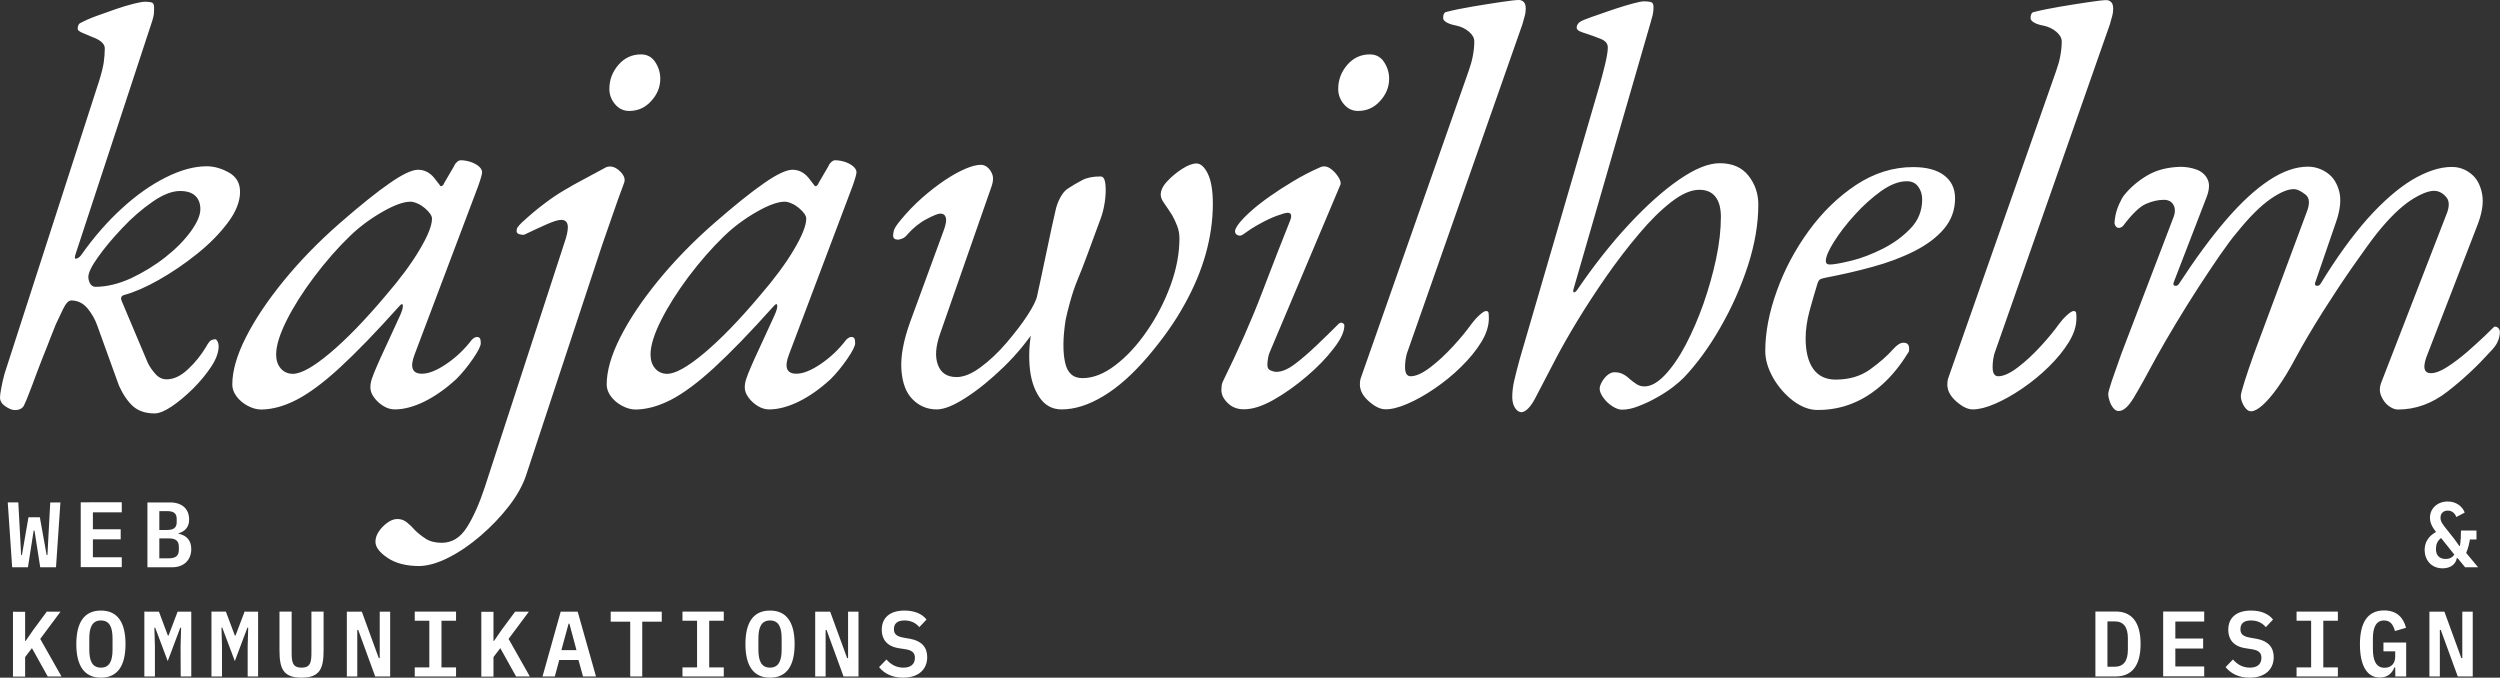 <?xml version="1.0" encoding="UTF-8"?>
<!-- Generator: Adobe Illustrator 28.0.0, SVG Export Plug-In . SVG Version: 6.00 Build 0)  -->
<svg xmlns="http://www.w3.org/2000/svg" xmlns:xlink="http://www.w3.org/1999/xlink" version="1.1" id="Ebene_1" x="0px" y="0px" viewBox="0 0 1870.4 507" style="enable-background:new 0 0 1870.4 507;" xml:space="preserve">
<rect x="0" y="0" width="1870.4" height="507" fill="#333333" stroke="none"/>
<style type="text/css">
	.st0{fill:#FFFFFF;}
</style>
<g>
	<g>
		<path class="st0" d="M1838.8,506.1h11.2v-48.5h-7.8v34.8h-0.7l-12.7-34.8h-11.2v48.5h7.8v-34.8h0.7L1838.8,506.1z M1792.1,506.1    h8.1v-25.4h-17v6.6h8.8v4c0,4.8-2.8,8.3-7.9,8.3c-6.6,0-8.8-5.7-8.8-14.1v-7.8c0-8.3,2.4-13.5,8.4-13.5c5.1,0,6.9,3.8,8.1,7.9    l8.3-2.4c-1.9-7.4-6.7-13-16.4-13c-12.3,0-18.1,9-18.1,25.4c0,15.6,5.1,24.8,14.9,24.8c6.2,0,9.3-3.6,10.9-7.6h0.6L1792.1,506.1    L1792.1,506.1z M1749.1,506.1v-6.8h-10.9v-34.9h10.9v-6.8h-30.9v6.8h10.9v34.9h-10.9v6.8H1749.1z M1683,507    c11.8,0,18.1-6.3,18.1-15.4c0-7.2-4.1-12-12.4-13.6l-5.1-0.9c-5.4-0.9-7.4-2.7-7.4-6.4c0-4.3,2.7-6.5,7.9-6.5    c4.9,0,8.5,1.9,11.1,5l5.4-5.7c-3.3-4.2-8.9-6.7-16.5-6.7c-10.6,0-17,5.1-17,14.4c0,6.7,3.5,12.2,12.4,13.7l5.1,0.8    c5.3,0.8,7.3,2.7,7.3,6.5c0,4.7-3.1,7.3-8.6,7.3c-4.8,0-9-1.9-12.7-6.1l-5.5,5.7C1668.9,503.8,1674.8,507,1683,507 M1649.1,506.1    v-7.5h-21.6v-13.4h20.8v-7.5h-20.8V465h21.6v-7.5h-30.7V506h30.7V506.1z M1576.7,498.8v-33.9h5.5c6.7,0,9.8,4.5,9.8,12.7v8.4    c0,8.3-3.1,12.8-9.8,12.8H1576.7z M1567.7,506.1h15.1c12.6,0,18.7-8.6,18.7-24.3c0-15.7-6.1-24.3-18.7-24.3h-15.1V506.1z     M675.6,507c11.8,0,18.1-6.3,18.1-15.4c0-7.2-4.1-12-12.4-13.6l-5.1-0.9c-5.4-0.9-7.4-2.7-7.4-6.4c0-4.3,2.7-6.5,7.9-6.5    c4.9,0,8.5,1.9,11.1,5l5.4-5.7c-3.3-4.2-8.9-6.7-16.5-6.7c-10.6,0-17,5.1-17,14.4c0,6.7,3.5,12.2,12.4,13.7l5.1,0.8    c5.3,0.8,7.3,2.7,7.3,6.5c0,4.7-3.1,7.3-8.6,7.3c-4.8,0-9-1.9-12.7-6.1l-5.5,5.7C661.4,503.8,667.4,507,675.6,507 M631.1,506.1    h11.2v-48.5h-7.8v34.8h-0.7l-12.7-34.8h-11.2v48.5h7.8v-34.8h0.7L631.1,506.1z M576.1,499.5c-6.5,0-8.7-5.1-8.7-13.5v-8.3    c0-8.3,2.2-13.5,8.7-13.5s8.7,5.1,8.7,13.5v8.3C584.8,494.4,582.5,499.5,576.1,499.5 M576.1,507c12.7,0,18.4-9.2,18.4-25.1    s-5.7-25.1-18.4-25.1s-18.4,9.2-18.4,25.1C557.7,497.7,563.4,507,576.1,507 M541.5,506.1v-6.8h-10.9v-34.9h10.9v-6.8h-30.9v6.8    h10.9v34.9h-10.9v6.8H541.5z M495.1,465.1v-7.5h-38.2v7.5h14.6v41h9v-41H495.1z M431.3,486.4H420l5.4-19.8h0.6L431.3,486.4z     M445.9,506.1l-13.7-48.5h-12.7l-13.6,48.5h9.2l3.3-12.3h14.4l3.4,12.3H445.9z M386.1,506.1h10.3L380.5,478l15.2-20.4h-10.3    l-10.2,13.8l-5.6,8.1h-0.4v-21.8h-9.1v48.5h9.1v-14.6l5.1-6.7L386.1,506.1z M341.2,506.1v-6.8h-10.9v-34.9h10.9v-6.8h-30.9v6.8    h10.9v34.9h-10.9v6.8H341.2z M280.7,506.1h11.2v-48.5h-7.8v34.8h-0.7l-12.7-34.8h-11.2v48.5h7.8v-34.8h0.7L280.7,506.1z     M209.1,457.6v28.9c0,13.6,2.7,20.5,16.5,20.5s16.5-6.9,16.5-20.5v-28.9H233v30.2c0,7.2-0.4,11.7-7.4,11.7s-7.4-4.5-7.4-11.7    v-30.2H209.1z M185.2,506.1h7.9v-48.5H183l-6.8,17.9h-0.5l-6.7-17.9h-10.8v48.5h7.9v-22.5l-0.4-14h0.6l9.4,25l9.4-25h0.6l-0.4,14    v22.5H185.2z M135.2,506.1h7.9v-48.5h-10.2l-6.8,17.9h-0.5l-6.7-17.9H108v48.5h7.9v-22.5l-0.4-14h0.6l9.4,25l9.4-25h0.6l-0.4,14    L135.2,506.1L135.2,506.1z M75.5,499.5c-6.5,0-8.7-5.1-8.7-13.5v-8.3c0-8.3,2.2-13.5,8.7-13.5s8.7,5.1,8.7,13.5v8.3    C84.2,494.4,82,499.5,75.5,499.5 M75.5,507c12.7,0,18.4-9.2,18.4-25.1s-5.7-25.1-18.4-25.1s-18.4,9.2-18.4,25.1    C57.1,497.7,62.8,507,75.5,507 M35.7,506.1H46L30.1,478l15.2-20.4H35l-10.2,13.8l-5.6,8.1h-0.4v-21.8H9.7v48.5h9.1v-14.6l5.1-6.7    L35.7,506.1z"></path>
	</g>
	<g>
		<path class="st0" d="M1829.7,418.2c-4.4,0-7.2-2.6-7.2-7.2v-0.3c0-3.1,0.8-5.8,3.8-8.2l9.9,12.4    C1834.8,417.2,1832.4,418.2,1829.7,418.2 M1827.5,425.2c5.8,0,9.8-3,10.6-7.7h0.5l5.7,6.9h9.7l-8.9-10.7c1.5-3.6,2.2-6.7,2.8-10.1    h4.9v-6.7h-11.6c0,3.5-0.2,8.3-0.8,11.6h-0.4l-3.9-5.4l-4.6-5.8c-4.2-5.2-5.6-7.1-5.6-9.8v-0.4c0-3,2.2-5.1,5.4-5.1    c3,0,5.4,1.9,6.4,4.8l6.3-3.3c-1.5-4.2-6-8.3-12.7-8.3c-7.6,0-13.3,5.1-13.3,12.1c0,3.8,1.6,6.9,4.5,10.7c-5.9,3.3-8.5,8-8.5,13.6    C1814.1,418.9,1818.9,425.2,1827.5,425.2 M119.2,396.5v-14.1h5.8c4.9,0,7.2,1.6,7.2,5.9v2.3c0,4.3-2.4,5.9-7.2,5.9L119.2,396.5    L119.2,396.5z M119.2,417.7v-14.9h7c5.1,0,7.6,1.7,7.6,6.3v2.3c0,4.6-2.6,6.3-7.6,6.3L119.2,417.7L119.2,417.7z M110.3,424.4h18.6    c8.7,0,14.2-5.5,14.2-13.6c0-6.6-3.6-10.2-9.5-11.5V399c4.9-1.5,7.9-4.7,7.9-10.3c0-7.9-5.2-12.8-14.3-12.8h-16.9    C110.3,375.9,110.3,424.4,110.3,424.4z M91.1,424.4v-7.5H69.5v-13.4h20.8V396H69.5v-12.7h21.6v-7.5H60.4v48.5h30.7V424.4z     M20.9,424.4l4.3-27.5h0.6l4.3,27.5h11.8l3.3-48.5h-7.6l-1.5,27.9l-0.6,11.5h-0.6L29.8,387h-8.5l-4.9,28.3h-0.6l-0.6-11.5    l-1.5-27.9H5.8l3.3,48.5H20.9z"></path>
	</g>
	<g>
		<path class="st0" d="M1596.3,297.7c4-6.6,9.6-16.7,16.9-30.3c4.2-7.6,9.1-16,14.6-25.2s11.2-18.2,16.9-27.1    c5.8-8.9,11.2-17,16.3-24.4c5.1-7.3,9.3-13,12.7-16.9c9.3-11.6,17.8-20,25.4-25.2s13.7-7.6,18.2-7c2,0.3,4.5,1.6,7.6,4    s3.4,6.9,0.8,13.3l-39.4,105.9c-2.8,7.9-5.2,14.8-7,20.6c-1.8,5.8-2.8,9.4-2.8,10.8c0,1.7,0.4,3.4,1.1,5.1s1.6,3.2,2.8,4.5    c1.1,1.3,2.4,1.9,3.8,1.9c2.3,0,5.1-1.5,8.5-4.5s7.2-7.4,11.4-13.3c4.2-5.9,8.8-13.4,13.6-22.5c5.6-10.4,12.4-21.8,20.1-34.1    c7.8-12.3,15.4-23.8,22.9-34.5s13.3-18.8,17.6-24.2c9.3-11.6,17.8-19.8,25.4-24.8c7.6-4.9,13.7-7.3,18.2-7    c3.1,0.3,5.9,1.8,8.3,4.7c2.4,2.8,2.5,7.1,0.2,12.7l-49.1,126.7c-1.1,3.1-1.1,6.2,0.2,9.3c1.3,3.1,3.1,5.6,5.5,7.4s4.7,2.8,7,2.8    c13.3,0,25.7-4.5,37.3-13.6c11.6-9,22-18.8,31.4-29.2c3.1-3.1,5.2-5.9,6.1-8.3c1-2.4,1.5-4.7,1.5-7c0-1.1-0.4-2-1.1-2.8    c-0.7-0.7-1.5-1.1-2.3-1.1h-0.6c-0.1,0-0.4,0.1-0.6,0.4c-1.1,1.1-3.5,3.5-7.2,7s-8,7.4-12.9,11.7c-4.9,4.2-9.8,7.9-14.6,11    c-4.8,3.1-8.9,4.7-12.3,4.7c-5.7,0-6.4-5.1-2.1-15.3l36.4-94.1c4-9.9,5.3-18.1,4-24.8c-1.3-6.6-4-11.7-8.3-15    c-4.2-3.4-9-5.1-14.4-5.1c-9,0-18.9,3.3-29.7,9.7c-10.7,6.5-21.8,16.2-33.3,29c-11.4,12.9-23.1,29-35,48.5c-0.8,1.4-1.9,2-3.2,1.7    c-1.3-0.3-1.5-1.4-0.6-3.4l15.3-44.5c3.1-9,3.9-16.6,2.3-22.7c-1.6-6.1-4.5-10.7-8.9-13.8s-9.3-4.7-14.6-4.7    c-9,0-18.7,3.4-29,10.2s-21,16.7-32.2,29.7s-22.8,28.8-35,47.5c-0.8,1.4-1.9,2-3.2,1.7c-1.3-0.3-1.5-1.4-0.6-3.4l24.2-62.7    c2.3-5.9,2.5-10.6,0.6-14c-1.8-3.4-4.7-5.7-8.5-7s-7.7-1.9-11.7-1.9c-9.6,0.3-17.8,2.4-24.6,6.4c-6.8,4-12.6,8.9-17.4,14.8    c-1.1,1.4-2.3,3.5-3.6,6.4c-1.3,2.8-2.2,5.6-2.8,8.3c-0.6,2.7-0.8,4.9-0.8,6.6c0.6,2,1.5,3,2.8,3.2c1.3,0.1,2.5-0.4,3.6-1.5    c6.8-9,12.5-14.5,17.2-16.5s9.1-3,13.3-3c3.4,0,5.8,1.3,7.2,3.8c1.4,2.5,1.4,5.7,0,9.3l-39,102.1c-2.8,7.9-5.2,14.6-7,19.9    c-1.8,5.4-2.8,8.8-2.8,10.2c0,1.7,0.4,3.5,1.1,5.5s1.6,3.7,2.8,5.1c1.1,1.4,2.4,2.1,3.8,2.1    C1588.6,307.6,1592.3,304.3,1596.3,297.7 M1492.6,302.1c6.5-2.8,13.3-6.6,20.3-11.4c7.1-4.8,13.7-10.2,19.9-16.3    c6.2-6.1,11.2-12.2,15-18.4c3.8-6.2,5.7-12.1,5.7-17.8c0-1.7-0.1-3-0.2-4s-0.8-1.5-1.9-1.5s-2.8,1.1-5.1,3.2    c-2.3,2.1-4.2,4.3-5.9,6.6c-3.4,4.8-7.9,10.3-13.6,16.5c-5.7,6.2-11.4,11.5-17.2,15.9c-5.8,4.4-10.7,6.6-14.6,6.6    c-2.8,0-4.2-2.3-4.2-6.8c0-1.7,0.1-3.6,0.4-5.7s0.8-4.3,1.7-6.6l85.6-244.1c0.6-2,1.1-4,1.7-6.1s0.8-4,0.8-5.7    c0-2.3-0.5-3.9-1.5-4.9s-2.2-1.5-3.6-1.5c-2.3,0-6.7,0.5-13.3,1.5c-6.6,1-13.8,2.1-21.4,3.4s-14.1,2.6-19.5,4    c-0.6,0-1.1,0.3-1.5,0.8c-0.4,0.6-0.7,1.1-0.8,1.7c-0.1,0.6-0.2,1.3-0.2,2.1c0,1.1,0.8,2.2,2.5,3.2c1.7,1,4,1.8,6.8,2.3    c4,0.8,7.3,2.4,10,4.7s4,4.7,4,7.2c0,3.7-0.4,7.3-1.1,11s-1.8,7.5-3.2,11.4l-80.5,229.2c-0.6,1.7-0.8,3.4-0.8,5.1    c0,4.5,2.3,8.8,6.8,12.7c4.5,4,8.6,5.9,12.3,5.9C1480.6,306.3,1486.1,304.9,1492.6,302.1 M1366,195.3c0-3.1,2-7.9,6.1-14.4    s9.2-13.2,15.5-20.1c6.2-6.9,12.8-12.8,19.7-17.8c6.9-4.9,13.3-7.4,19.3-7.4c3.7,0,6.5,1.3,8.5,4s3,5.9,3,9.5    c0,8.5-2.9,15.8-8.7,21.8c-5.8,6.1-12.8,11.2-21,15.3s-16,7.1-23.5,8.9c-7.5,1.8-12.8,2.8-15.9,2.8    C1367,197.9,1366,197,1366,195.3 M1385.7,301.9c8.1-3.2,15.6-8,22.7-14.4s13.4-14.2,19.1-23.5c0.6-0.6,0.8-1.2,0.8-1.9v-1.5    c0-2.8-1.4-4.2-4.2-4.2c-2.3,0-4.8,1.6-7.6,4.7c-4.5,5.1-10.3,10.2-17.4,15.3c-7.1,5.1-15.7,7.6-25.8,7.6c-7.3,0-12.9-2.7-16.7-8    c-3.8-5.4-5.7-13-5.7-22.9c0-6.5,1-13.4,3-20.8c2-7.3,4-14.1,5.9-20.3c0.6-1.7,1.3-2.8,2.3-3.2s2.3-0.8,4-1.1    c11.9-2.3,23.5-4.9,35-8.1c11.4-3.1,21.8-7,31.1-11.7c9.3-4.7,16.7-10.2,22.2-16.7s8.3-14.1,8.3-22.9c0-7.3-2.8-13.1-8.3-17.2    c-5.5-4.1-13.2-6.1-23.1-6.1c-15,0-29.2,4.5-42.6,13.3c-13.4,8.9-25.2,20.3-35.4,34.3c-10.2,14-18.2,29-23.9,44.9    c-5.8,16-8.7,31-8.7,45.1c0,6.5,2,13.2,5.9,20.1c4,6.9,9,12.6,15,17.2c6.1,4.5,12.1,6.8,18,6.8    C1369,306.8,1377.7,305.1,1385.7,301.9 M1148.6,297.9c3.5-6.8,8.8-16.9,15.9-30.5c4-7.6,9.2-16.8,15.7-27.5s13.7-21.7,21.6-33.1    c7.9-11.3,16-21.9,24.4-31.8c8.3-9.9,16.4-17.9,24.2-23.9c7.8-6.1,14.8-9.1,21-9.1c5.4,0,9.4,1.8,12.1,5.3s4,8.5,4,15    c0,9.6-1.2,20.1-3.6,31.4c-2.4,11.3-5.6,22.5-9.5,33.7c-4,11.2-8.4,21.4-13.3,30.7s-10.1,16.8-15.5,22.5s-10.5,8.5-15.3,8.5    c-2.3,0-4.2-0.6-5.9-1.7c-1.7-1.1-3.4-2.4-5.1-3.8c-1.4-1.4-3-2.6-4.9-3.6c-1.8-1-4-1.5-6.6-1.5c-1.7,0-3.4,0.7-5.1,2.1    s-3.1,3.1-4.2,5.1s-1.7,3.7-1.7,5.1c0,2,0.9,4.2,2.8,6.8c1.8,2.5,4.1,4.7,6.8,6.4c2.7,1.7,5,2.5,7,2.5c4,0,8.3-0.9,12.9-2.8    c4.7-1.8,9.3-4,13.8-6.6c4.5-2.5,8.5-5.2,11.9-7.8c3.4-2.7,5.9-4.9,7.6-6.6c9.9-10.4,19.1-23,27.5-37.7    c8.5-14.7,15.3-30.1,20.6-46.2c5.2-16.1,7.8-31.4,7.8-45.8c0-8.2-2.5-15.4-7.4-21.6c-4.9-6.2-12.1-9.3-21.4-9.3    c-8.5,0-18.6,4.1-30.5,12.3c-11.9,8.2-24.4,19.4-37.7,33.7c-13.3,14.3-26.1,30.6-38.6,48.9c-0.8,1.1-1.6,1.7-2.3,1.7    c-0.7,0-0.8-1-0.2-3L1235,16.6c0.6-2,1.1-3.8,1.5-5.5s0.6-3.7,0.6-5.9c0-2.3-0.8-3.5-2.5-3.8s-3.3-0.4-4.7-0.4    c-1.4,0-4,0.5-7.8,1.5s-8.1,2.3-12.7,3.8c-4.7,1.6-9,3-13.1,4.5c-4.1,1.4-7.3,2.5-9.5,3.4c-3.1,1.1-5.1,2.2-5.9,3.2    s-1.3,2.1-1.3,3.2s0.8,2.1,2.3,2.8c1.5,0.7,3.3,1.3,5.3,1.9c3.4,1.1,6.8,2.4,10.4,3.8c3.5,1.4,5.3,3.5,5.3,6.4    c0,2.8-0.7,7.1-2.1,12.9s-2.8,11.1-4.2,15.9L1136.9,269c-1.7,6.2-3,11.4-4,15.7c-1,4.2-1.5,8.5-1.5,12.7c0,1.7,0.3,3.4,0.8,5.1    c0.6,1.7,1.4,3.1,2.5,4.2s2.4,1.7,3.8,1.7C1141.6,308,1145.1,304.6,1148.6,297.9 M1053,302.1c6.5-2.8,13.3-6.6,20.3-11.4    c7.1-4.8,13.7-10.2,19.9-16.3c6.2-6.1,11.2-12.2,15-18.4c3.8-6.2,5.7-12.1,5.7-17.8c0-1.7-0.1-3-0.2-4s-0.8-1.5-1.9-1.5    s-2.8,1.1-5.1,3.2c-2.3,2.1-4.2,4.3-5.9,6.6c-3.4,4.8-7.9,10.3-13.6,16.5c-5.7,6.2-11.4,11.5-17.2,15.9    c-5.8,4.4-10.7,6.6-14.6,6.6c-2.8,0-4.2-2.3-4.2-6.8c0-1.7,0.1-3.6,0.4-5.7s0.8-4.3,1.7-6.6L1139,18.2c0.6-2,1.1-4,1.7-6.1    s0.8-4,0.8-5.7c0-2.3-0.5-3.9-1.5-4.9s-2.2-1.5-3.6-1.5c-2.3,0-6.7,0.5-13.3,1.5c-6.6,1-13.8,2.1-21.4,3.4s-14.1,2.6-19.5,4    c-0.6,0-1.1,0.3-1.5,0.8c-0.4,0.6-0.7,1.1-0.8,1.7c-0.1,0.6-0.2,1.3-0.2,2.1c0,1.1,0.8,2.2,2.5,3.2c1.7,1,4,1.8,6.8,2.3    c4,0.8,7.3,2.4,10,4.7s4,4.7,4,7.2c0,3.7-0.4,7.3-1.1,11s-1.8,7.5-3.2,11.4l-80.5,229.2c-0.6,1.7-0.8,3.4-0.8,5.1    c0,4.5,2.3,8.8,6.8,12.7c4.5,4,8.6,5.9,12.3,5.9C1041,306.3,1046.5,304.9,1053,302.1 M1032.5,75.6c4.5-4.9,6.8-10.5,6.8-16.7    c0-4.5-1.3-8.7-3.8-12.5s-6.1-5.7-10.6-5.7c-6.8,0-12.4,2.6-16.9,7.8s-6.8,11.2-6.8,18c0,4.2,1.4,8.1,4.2,11.4    c2.8,3.4,6.4,5.1,10.6,5.1C1022.5,83,1028,80.6,1032.5,75.6 M952.9,299.1c8.5-4.8,16.7-10.7,24.8-17.6s14.8-13.8,20.1-20.8    c5.4-6.9,8-12.6,8-17.2c0-0.6-0.3-1.1-0.8-1.5c-0.6-0.4-1.1-0.6-1.7-0.6c-0.6,0-1.1,0.3-1.7,0.8c-5.4,5.4-10.9,10.8-16.7,16.3    c-5.8,5.5-11.2,10.2-16.3,14s-9.6,5.7-13.6,5.7c-1.4,0-2.9-0.4-4.5-1.1s-2.3-2-2.3-4c0-1.7,0.2-3.6,0.6-5.7    c0.4-2.1,1.2-4.3,2.3-6.6l51.7-122.5c0.6-1.4,0.1-3.4-1.5-5.9s-3.6-4.7-6.1-6.4c-2.5-1.7-5.1-2-7.6-0.8    c-7.1,3.1-13.8,6.6-20.1,10.4c-6.4,3.8-12.2,7.6-17.6,11.4c-5.4,3.8-10,7.4-13.8,10.8c-3.8,3.4-6.8,6.4-8.9,9.1    c-2.1,2.7-3.2,4.7-3.2,6.1c0,1.4,0.7,2.4,2.1,3c1.4,0.6,2.8,0.3,4.2-0.8c3.4-2.5,7.3-5.1,11.9-7.6c4.5-2.5,8.8-4.6,12.9-6.1    c4.1-1.5,6.8-2.3,8.3-2.3c2.5,0,3.2,1.7,2.1,5.1c-6.2,15.5-13.3,33.7-21.2,54.4c-7.9,20.8-17.7,42.9-29.2,66.3    c-0.6,1.1-0.9,2.3-1.1,3.4c-0.1,1.1-0.2,2.3-0.2,3.4c0,3.4,1.5,6.6,4.7,9.7c3.1,3.1,7.1,4.7,11.9,4.7    C936.9,306.3,944.4,303.9,952.9,299.1 M722.8,297.4c9.2-5.9,18.6-13.6,28.4-23.1c9.7-9.5,18-19.6,24.8-30.3l-3.8,1.7    c-2,9.3-2.6,18.6-1.9,28c0.7,9.3,3.1,17.1,7.2,23.3c4.1,6.2,9.7,9.3,16.7,9.3c9.9,0,20.3-3.3,31.4-10c11-6.6,22.2-16.6,33.5-29.9    c11-13,20.1-25.8,27.1-38.6c7.1-12.7,12.4-25.4,15.9-37.9c3.5-12.6,5.3-25.1,5.3-37.5c0-9.9-1.3-17.4-3.8-22.5s-5.4-7.6-8.5-7.6    c-2.8,0-6.4,1.3-10.6,4c-4.2,2.7-8,5.8-11.2,9.3c-3.3,3.5-4.9,6.9-4.9,10c0,2,0.9,4.2,2.8,6.8c1.8,2.5,3.7,5.4,5.7,8.5    c1.4,2.5,2.7,5.2,3.8,8.1c1.1,2.8,1.7,5.9,1.7,9.3c0,11.6-2.3,23.4-6.8,35.6s-10.4,23.5-17.6,33.9c-7.2,10.5-15,18.9-23.5,25.4    s-16.7,9.7-24.6,9.7c-7.1,0-11.4-3.9-13.1-11.9c-1.7-7.9-1.6-18.4,0.4-31.4c0.6-3.1,1.7-7.7,3.4-13.8s3.5-11.5,5.5-16.3    c2.3-5.4,4.8-11.9,7.6-19.5s6.1-16.4,9.7-26.3c1.4-3.7,2.5-8,3.2-12.9s0.8-9.3,0.4-13.1c-0.4-3.8-1.6-5.7-3.6-5.7    c-5.7,0-10.2,0.9-13.8,2.8c-3.5,1.8-7,3.9-10.4,6.1c-2.3,1.4-4.2,3.7-5.9,6.8s-3,6.6-3.8,10.6c-0.6,2.5-1.5,6.7-2.8,12.5    s-2.6,12.1-4,18.9c-1.4,6.8-2.8,13.1-4,18.9c-1.3,5.8-2.2,10.1-2.8,12.9c-0.6,3.1-3,7.9-7.2,14.4s-9.5,13.3-15.7,20.6    c-6.2,7.2-12.6,13.3-19.3,18.2c-6.6,4.9-12.6,7.4-18,7.4c-7.1,0-11.7-3-14-9.1s-1.7-13.9,1.7-23.5L742,139    c1.1-3.4,1.3-6.2,0.4-8.5c-0.8-2.3-2.1-4-3.6-5.3c-1.6-1.3-3.2-1.9-4.9-1.9c-3.1,0-7,1-11.7,3s-9.7,4.8-15.3,8.5    c-5.5,3.7-11.2,8.1-16.9,13.1c-5.8,5.1-11.4,10.9-16.7,17.4c-2.5,3.1-4,5.4-4.5,7c-0.4,1.6-0.6,2.9-0.6,4c0,2,1.3,3,3.8,3    c0.6,0,1.5-0.3,3-0.8c1.4-0.6,2.7-1.5,3.8-3c4.5-5.1,9.4-9,14.6-11.7c5.2-2.7,8.5-4,10-4c2.3,0,3.7,1,4.2,3c0.6,2,0.1,4.9-1.3,8.9    l-25.3,69c-5.1,14.1-7.3,26.1-6.6,36c0.7,9.9,3.5,17.3,8.5,22.2c4.9,4.9,10.9,7.4,18,7.4C706.3,306.3,713.6,303.4,722.8,297.4     M490.1,275.6c-2.3-2.7-3.4-6.1-3.4-10.4c0-6.5,2.6-15,7.8-25.4c5.2-10.4,12.1-21.3,20.5-32.6c8.5-11.3,17.4-21.5,26.7-30.5    c7.3-7.1,15.5-13.1,24.4-18.2c8.9-5.1,15.9-7.6,21-7.6c1.4,0,3.1,0.4,5.1,1.3c2,0.8,3.8,2,5.5,3.4c3.7,3.1,5.5,5.8,5.5,8    c0,5.1-3.1,12.9-9.3,23.3c-6.2,10.5-14.7,21.9-25.4,34.3c-15.5,18.4-29.4,32.7-41.7,43s-21.5,15.5-27.8,15.5    C495.4,279.6,492.4,278.3,490.1,275.6 M502,299.1c9.3-4.8,20.1-12.8,32.4-24.1c12.3-11.3,27-26.5,44.3-45.8c1.7-2,2.6-2.2,2.8-0.6    c0.1,1.6-0.5,3.9-1.9,7c-2,4.5-4.4,9.7-7.2,15.7c-2.8,5.9-5.4,11.6-7.8,16.9c-2.4,5.4-4.1,9.3-5.1,11.9c-1,2.5-0.9,2.5,0.2,0    c-1.7,3.4-2.5,6.6-2.5,9.7c0,2.5,0.9,5.1,2.8,7.6c1.8,2.5,4.2,4.7,7,6.4c2.8,1.7,5.6,2.5,8.5,2.5c6.8,0,14.2-2,22.2-5.9    c8.1-4,16-9.6,23.9-16.9c4.2-4.2,8.3-9.2,12.3-15s5.9-9.7,5.9-11.7c0-1.7-0.2-2.9-0.6-3.6c-0.4-0.7-1.2-1.1-2.3-1.1    c-0.6,0-1.2,0.2-1.9,0.6c-0.7,0.4-1.3,0.9-1.9,1.5c-5.4,7.1-11.7,13.1-18.9,18s-13.3,7.4-18.4,7.4c-7.3,0-9.2-4.8-5.5-14.4    l47.5-125.8c2-5.6,3-9.2,3-10.6s-0.8-2.8-2.3-4.2c-1.6-1.4-3.6-2.5-6.1-3.4c-2.5-0.8-5.1-1.3-7.6-1.3c-1.7,0-3.4,1.4-5.1,4.2    c0.8-1.1,0.8-1,0,0.4s-3.3,5.5-7.2,12.3c-0.3,0.8-0.6,1.5-1.1,1.9c-0.4,0.4-0.9,0.6-1.5,0.6c-0.3,0-0.2,0.2,0.2,0.6    c0.4,0.4-1.3-1.9-5.3-7c-3.4-4-7.4-5.9-11.9-5.9s-11.6,3.3-21.2,10c-9.6,6.6-22,16.6-37.3,29.9c-15.8,13.8-29.8,28.2-41.9,43    s-21.6,29-28.4,42.4c-6.8,13.4-10.2,25.2-10.2,35.4c0,3.1,1.1,6.1,3.2,8.9s4.9,5.2,8.3,7s6.8,2.8,10.2,2.8    C483.8,306.3,492.7,303.9,502,299.1 M487.2,75.6c4.5-4.9,6.8-10.5,6.8-16.7c0-4.5-1.3-8.7-3.8-12.5s-6.1-5.7-10.6-5.7    c-6.8,0-12.4,2.6-16.9,7.8s-6.8,11.2-6.8,18c0,4.2,1.4,8.1,4.2,11.4c2.8,3.4,6.4,5.1,10.6,5.1C477.2,83,482.7,80.6,487.2,75.6     M335.7,417.1c8.1-4.1,16-9.5,23.9-16.3s15-14.2,21.2-22.2c6.2-8.1,10.6-16,13.1-23.9l56.4-170.8c2.8-8.2,5.6-16.2,8.3-23.9    c2.7-7.8,5.4-15.5,8.3-23.1c1.1-2.8,0.1-5.8-3.2-8.9c-3.3-3.1-6.6-4.1-10-3c-6.2,3.4-11.9,6.4-16.9,9.1c-5.1,2.7-10,5.4-14.8,8.3    c-4.8,2.8-9.7,6.1-14.8,10c-5.1,3.8-10.7,8.5-16.9,14.2c-1.4,1.4-2.4,2.5-3,3.4c-0.6,0.8-0.8,1.8-0.8,3c0,1.1,0.8,1.9,2.3,2.3    c1.5,0.4,2.8,0.5,3.6,0.2c6.5-3.1,12.1-5.7,16.9-7.8s8.3-3.2,10.6-3.2c2.5,0,4.1,1.1,4.7,3.4c0.6,2.3,0.1,5.8-1.3,10.6l-60.6,186    c-4,12.1-8.4,22.1-13.3,29.9s-11.2,11.7-18.9,11.7c-4.8,0-8.8-1-11.9-3s-5.8-4.1-8.1-6.4c-2-2.3-4-4.2-6.1-5.9    c-2.1-1.7-4.5-2.5-7-2.5s-5.1,0.9-7.6,2.8c-2.5,1.8-4.7,4-6.4,6.6c-1.7,2.5-2.5,5.1-2.5,7.6c0,4,3,8,9.1,12.1s14.1,6.1,23.9,6.1    C320.4,423.3,327.7,421.2,335.7,417.1 M210,275.6c-2.3-2.7-3.4-6.1-3.4-10.4c0-6.5,2.6-15,7.8-25.4s12.1-21.3,20.6-32.6    s17.4-21.5,26.7-30.5c7.3-7.1,15.5-13.1,24.4-18.2c8.9-5.1,15.9-7.6,21-7.6c1.4,0,3.1,0.4,5.1,1.3c2,0.8,3.8,2,5.5,3.4    c3.7,3.1,5.5,5.8,5.5,8c0,5.1-3.1,12.9-9.3,23.3c-6.2,10.5-14.7,21.9-25.4,34.3c-15.5,18.4-29.4,32.7-41.7,43    s-21.5,15.5-27.8,15.5C215.3,279.6,212.3,278.3,210,275.6 M221.9,299.1c9.3-4.8,20.1-12.8,32.4-24.1c12.3-11.3,27-26.5,44.3-45.8    c1.7-2,2.6-2.2,2.8-0.6c0.1,1.6-0.5,3.9-1.9,7c-2,4.5-4.4,9.7-7.2,15.7c-2.8,5.9-5.4,11.6-7.8,16.9c-2.4,5.4-4.1,9.3-5.1,11.9    c-1,2.5-0.9,2.5,0.2,0c-1.7,3.4-2.5,6.6-2.5,9.7c0,2.5,0.9,5.1,2.8,7.6c1.8,2.5,4.2,4.7,7,6.4c2.8,1.7,5.6,2.5,8.5,2.5    c6.8,0,14.2-2,22.2-5.9c8-4,16-9.6,23.9-16.9c4.2-4.2,8.3-9.2,12.3-15s5.9-9.7,5.9-11.7c0-1.7-0.2-2.9-0.6-3.6    c-0.4-0.7-1.2-1.1-2.3-1.1c-0.6,0-1.2,0.2-1.9,0.6c-0.7,0.4-1.3,0.9-1.9,1.5c-5.4,7.1-11.7,13.1-18.9,18    c-7.2,4.9-13.3,7.4-18.4,7.4c-7.3,0-9.2-4.8-5.5-14.4l47.5-125.8c2-5.6,3-9.2,3-10.6s-0.8-2.8-2.3-4.2c-1.6-1.4-3.6-2.5-6.1-3.4    c-2.5-0.8-5.1-1.3-7.6-1.3c-1.7,0-3.4,1.4-5.1,4.2c0.8-1.1,0.8-1,0,0.4s-3.3,5.5-7.2,12.3c-0.3,0.8-0.6,1.5-1.1,1.9    c-0.4,0.4-0.9,0.6-1.5,0.6c-0.3,0-0.2,0.2,0.2,0.6c0.4,0.4-1.3-1.9-5.3-7c-3.4-4-7.4-5.9-11.9-5.9s-11.6,3.3-21.2,10    c-9.6,6.6-22,16.6-37.3,29.9c-15.8,13.8-29.8,28.2-41.9,43s-21.6,29-28.4,42.4c-6.8,13.4-10.2,25.2-10.2,35.4    c0,3.1,1.1,6.1,3.2,8.9c2.1,2.8,4.9,5.2,8.3,7c3.4,1.8,6.8,2.8,10.2,2.8C203.7,306.3,212.6,303.9,221.9,299.1 M67.4,212.1    c-0.8-1.5-1.3-3.2-1.3-4.9c0-3.1,2.4-8.1,7.2-14.8c4.8-6.8,10.9-14.1,18.2-21.8c7.3-7.8,14.9-14.3,22.7-19.7s14.6-8,20.5-8    c5.1,0,8.9,1.2,11.4,3.6c2.5,2.4,3.8,5.7,3.8,10c0,4.5-2.4,10.1-7.2,16.7c-4.8,6.6-11.2,13.1-19.1,19.3s-16.5,11.4-25.6,15.7    c-9.2,4.2-18.2,6.4-26.9,6.4C69.5,214.4,68.2,213.6,67.4,212.1 M128.6,304c5.2-3.5,10.5-8,15.9-13.3c5.4-5.4,9.9-10.9,13.6-16.5    c3.7-5.6,5.5-10.7,5.5-15.3c0-1.1-0.3-2.3-0.8-3.4c-0.6-1.1-1.1-1.7-1.7-1.7c-1.1,0-2.2,0.3-3.2,0.8c-1,0.6-2.2,2.1-3.6,4.7    c-3.7,6.2-8.2,11.9-13.6,16.9c-5.4,5.1-10.7,7.6-16.1,7.6c-3.1,0-5.9-1.3-8.3-4s-4.3-5.4-5.7-8.3l-19.5-46.2    c-1.1-2.5-0.4-4.1,2.1-4.7c7.3-2,15.9-5.7,25.6-11.2s19.2-11.9,28.4-19.3c9.2-7.3,16.9-15.1,23.1-23.3c6.2-8.2,9.3-16,9.3-23.3    c0-6.5-2.8-11.3-8.3-14.4c-5.5-3.1-11.1-4.7-16.7-4.7c-9.3,0-19.5,2.8-30.5,8.3c-11,5.5-22,13.2-32.8,23.1    c-10.9,9.9-21.1,21.6-30.7,35.2c-1.1,1.4-2.3,2.3-3.6,2.5c-1.3,0.3-1.3-1.1-0.2-4.2l57.2-174c0.6-2,0.9-3.5,1.1-4.7    c0.1-1.1,0.2-2.8,0.2-5.1S114.5,2,113,1.7c-1.6-0.3-3-0.4-4.5-0.4c-1.7,0-4.5,0.5-8.5,1.5s-8.4,2.3-13.3,4s-9.7,3.4-14.4,5.1    c-4.7,1.7-8.5,3.4-11.7,5.1c-0.8,0.3-1.5,0.8-1.9,1.7c-0.4,0.8-0.6,1.8-0.6,3c0,0.8,1.1,1.8,3.4,2.8c2.3,1,4.8,2.1,7.6,3.2    c6.2,2.3,9.3,5.1,9.3,8.5s-0.3,6.9-0.8,10.6c-0.6,3.7-1.7,8.2-3.4,13.6L3.4,279.6c-1.1,4.2-2,7.9-2.5,11C0.3,293.8,0,296,0,297.4    c0,2.5,1.3,4.7,4,6.6c2.7,1.8,5,2.8,7,2.8c3.4,0,5.6-1.1,6.8-3.2c1.1-2.1,2.5-5.4,4.2-10c0.8-2,2.1-5.3,3.8-10    c1.7-4.7,3.7-9.8,5.9-15.5c2.3-5.6,4.3-10.8,6.1-15.5s3.2-8,4-10c1.4-3.1,3.2-6.8,5.3-11.2s4.2-6.6,6.1-6.6    c4.8,0,8.8,1.9,12.1,5.7c3.2,3.8,5.7,8.1,7.4,12.9L89,288.5c3.1,6.8,6.6,11.9,10.6,15.5c4,3.5,9.3,5.3,16.1,5.3    C119.1,309.3,123.4,307.5,128.6,304"></path>
	</g>
</g>
</svg>
